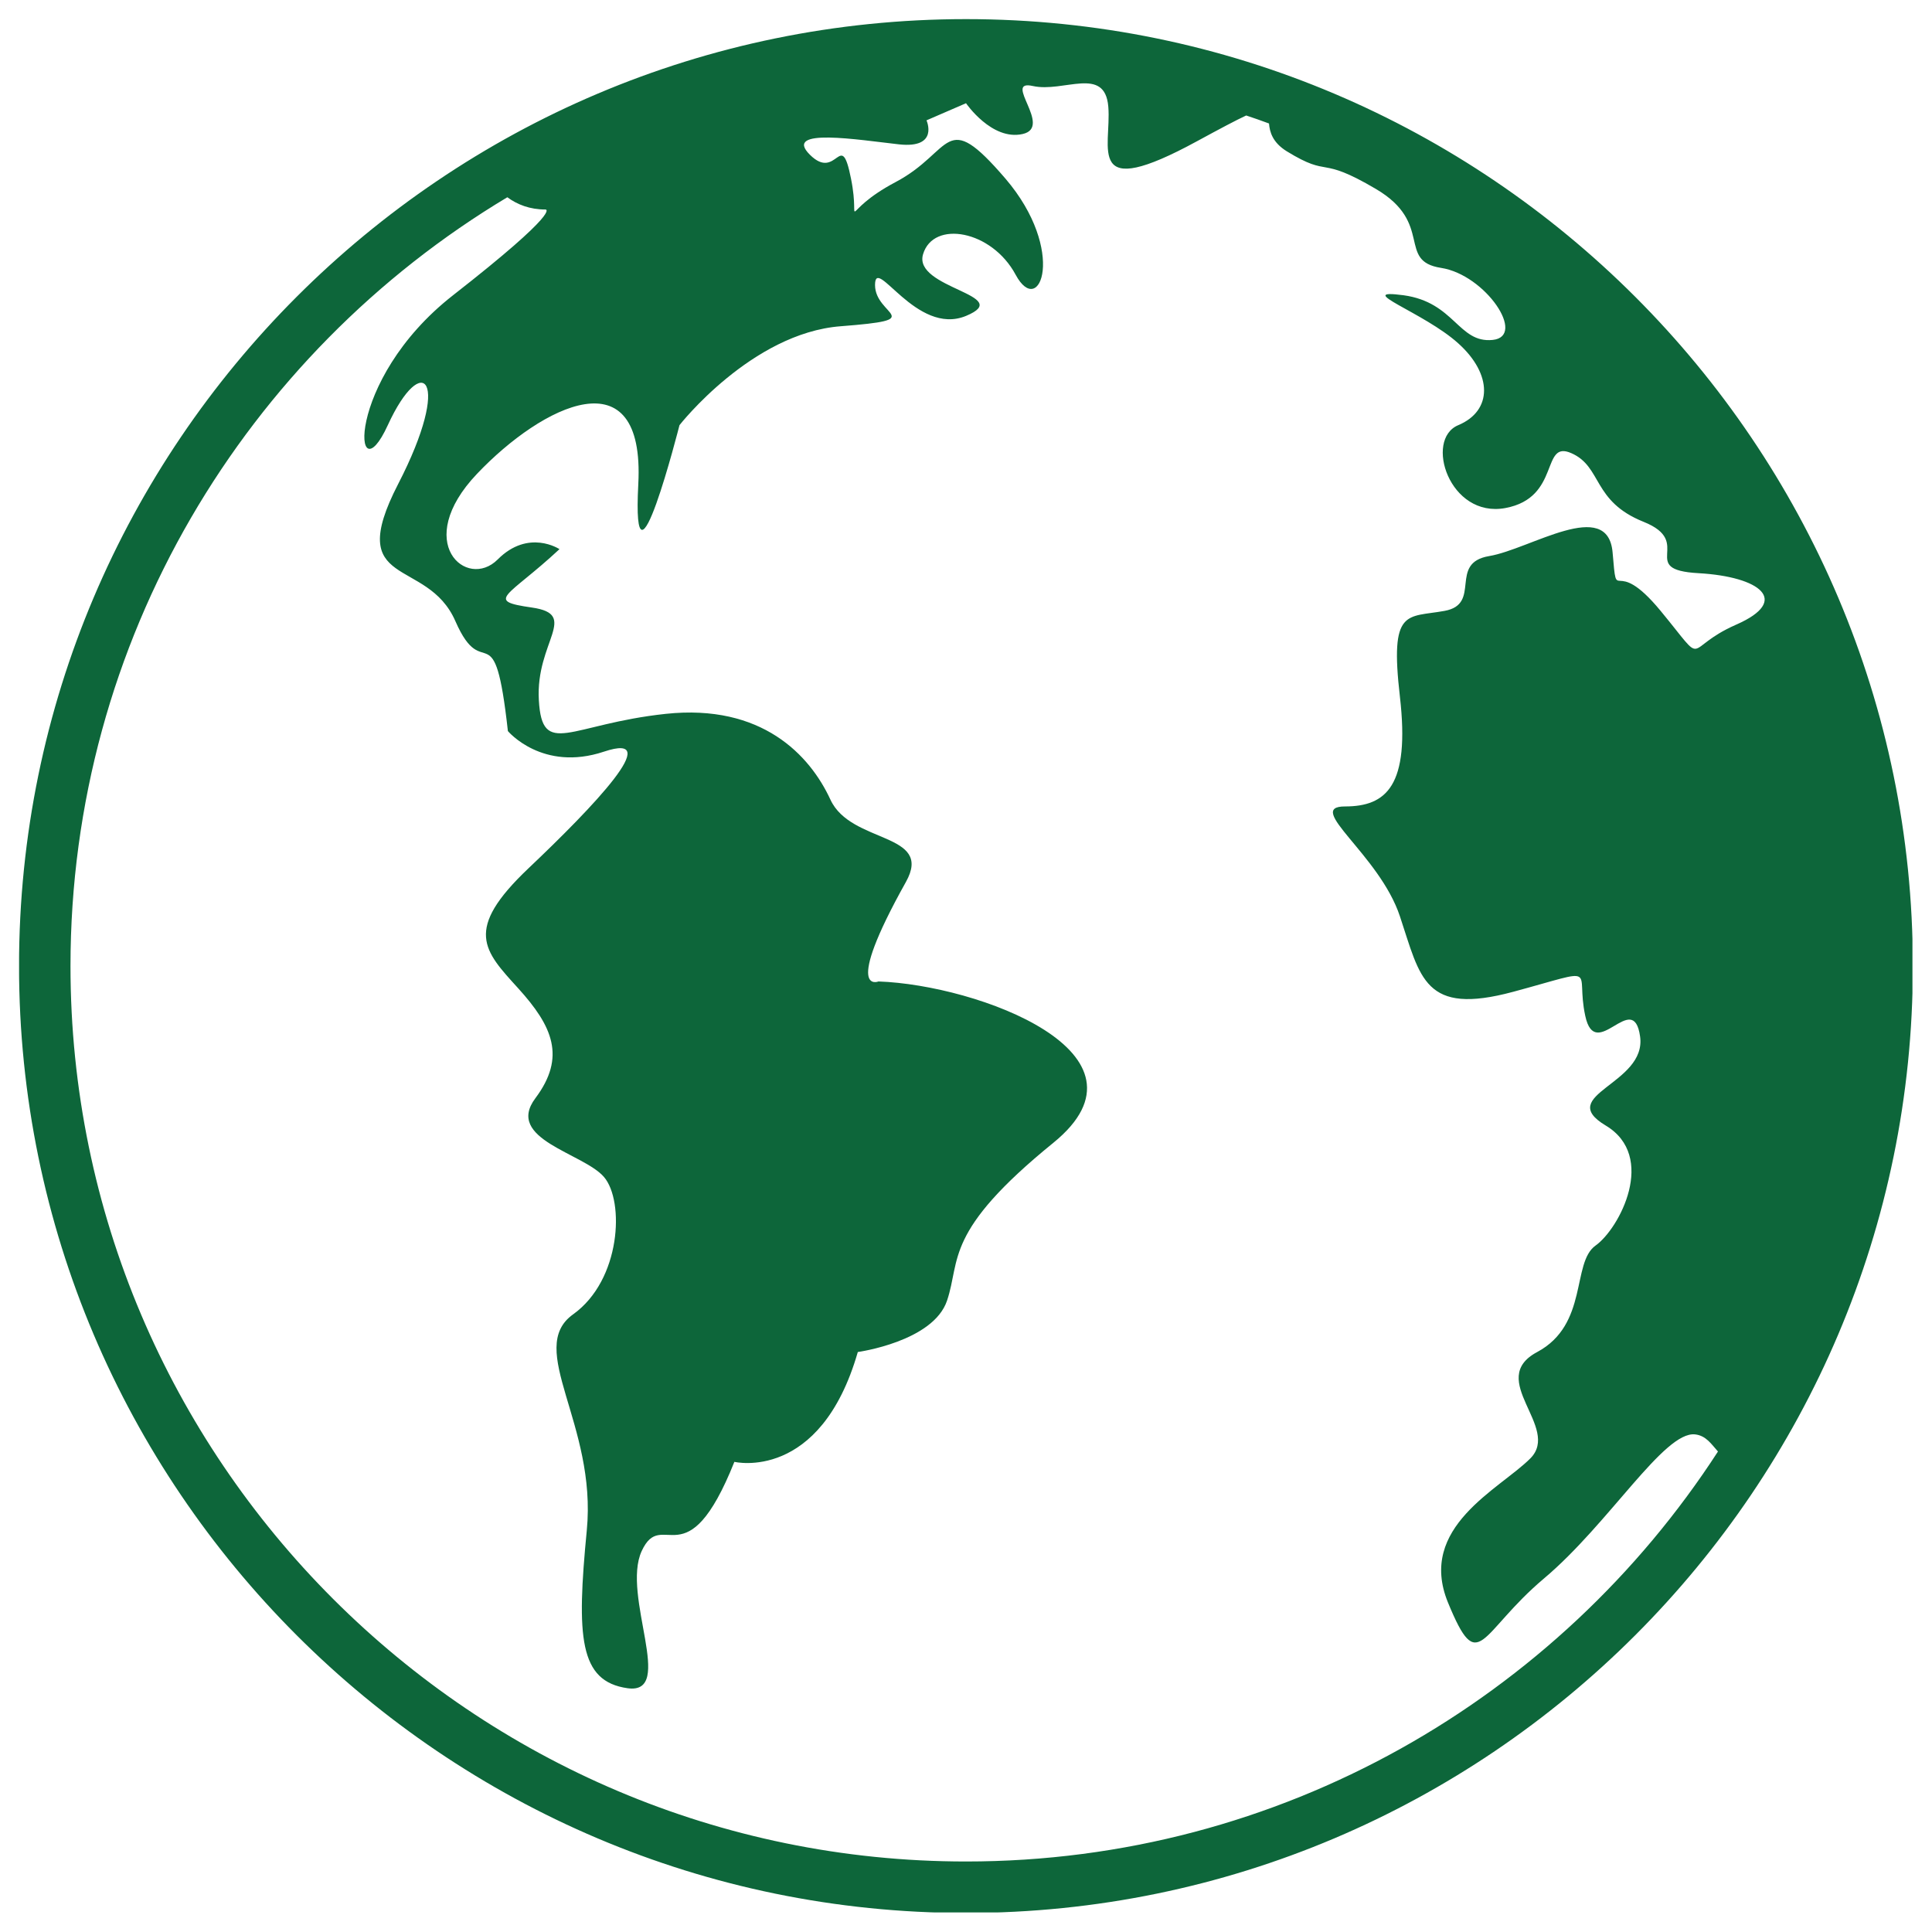 <svg xmlns="http://www.w3.org/2000/svg" xmlns:xlink="http://www.w3.org/1999/xlink" width="600" viewBox="0 0 450 450" height="600" preserveAspectRatio="xMidYMid meet"><defs><clipPath id="3902003cfc"><path d="M 4.445 4.445 L 445.445 4.445 L 445.445 445.445 L 4.445 445.445 Z M 4.445 4.445 " clip-rule="nonzero"></path></clipPath></defs><g clip-path="url(#3902003cfc)"><path fill="#0d663a" d="M 225.004 433.578 C 109.992 433.578 16.418 339.996 16.418 225.012 C 16.418 149.039 57.277 82.41 118.168 45.945 C 120.48 47.645 123.387 48.801 127.09 48.801 C 127.09 48.801 131.09 48.801 105.527 68.766 C 79.957 88.758 82.34 116.469 90.328 99.027 C 98.332 81.559 105.527 87.957 92.738 112.738 C 79.957 137.523 99.465 129.52 106.074 144.695 C 112.715 159.871 115.113 141.508 118.297 170.281 C 118.297 170.281 126.32 179.863 140.684 175.07 C 155.066 170.281 138.289 187.836 123.102 202.238 C 107.914 216.633 112.703 221.402 120.707 230.203 C 128.691 239.008 131.902 246.18 124.707 255.785 C 117.52 265.367 135.891 268.555 140.684 274.148 C 145.477 279.742 144.672 298.133 133.496 306.129 C 122.32 314.105 139.09 331.691 136.672 356.473 C 134.273 381.23 134.863 391.617 146.16 393.219 C 157.465 394.82 144.672 371.645 149.465 361.262 C 154.266 350.879 159.871 368.461 171.051 340.492 C 171.051 340.492 191.043 345.285 199.801 314.91 C 199.801 314.91 217.383 312.5 220.59 302.922 C 223.801 293.34 219.789 286.941 245.352 266.172 C 270.91 245.379 227.77 229.398 204.613 228.602 C 204.613 228.602 196.117 232.066 211.008 205.422 C 217.5 193.789 198.215 196.641 193.426 186.258 C 188.633 175.871 177.449 163.887 155.066 166.27 C 132.691 168.672 126.277 176.68 125.508 163.078 C 124.707 149.484 135.078 143.113 123.891 141.508 C 112.715 139.902 118.297 139.102 130.312 127.91 C 130.312 127.91 123.102 123.098 115.914 130.32 C 108.715 137.523 95.922 126.332 111.113 110.355 C 126.32 94.352 150.266 82.359 148.672 112.738 C 147.078 143.113 158.266 99.027 158.266 99.027 C 158.266 99.027 175.047 77.57 195.832 75.988 C 216.578 74.387 203.812 73.582 203.812 66.383 C 203.812 59.211 213.395 78.371 225.004 73.582 C 236.57 68.766 212.59 67.191 215 59.211 C 217.383 51.211 231 53.594 236.57 64.004 C 242.164 74.387 248.562 58.406 234.188 41.605 C 219.789 24.844 222.199 35.234 208.605 42.406 C 195.031 49.602 200.625 53.594 198.215 41.605 C 195.832 29.637 195.031 42.406 188.633 36.035 C 182.219 29.637 200.039 32.586 209.406 33.625 C 218.777 34.641 215.801 28.031 215.801 28.031 L 225.004 24.043 C 225.004 24.043 231 32.824 238.176 31.219 C 245.352 29.637 233.383 18.426 240.559 20.031 C 247.758 21.633 257.34 15.242 258.145 24.844 C 258.945 34.426 252.547 47.219 278.934 32.824 C 284.273 29.922 287.832 28.031 290.262 26.898 C 292.059 27.492 293.805 28.105 295.574 28.762 C 295.738 30.676 296.352 33.156 299.707 35.234 C 310.09 41.605 306.902 36.008 320.473 44.012 C 334.07 52.012 325.266 60.793 335.648 62.395 C 346.035 64.004 355.641 78.371 347.664 79.176 C 339.66 79.977 338.859 70.398 326.895 68.766 C 314.879 67.191 331.688 72.758 339.66 79.977 C 347.664 87.156 347.664 95.676 339.66 99.027 C 331.688 102.355 337.586 120.738 350.613 118.336 C 363.645 115.926 358.828 102.355 366.02 105.562 C 373.227 108.746 370.816 116.727 382.809 121.539 C 394.82 126.332 381.199 132.703 395.602 133.504 C 409.996 134.312 417.168 139.902 404.379 145.496 C 391.59 151.117 398.004 155.883 386.793 142.289 C 375.609 128.719 376.715 141.723 375.609 128.719 C 374.52 115.711 356.445 127.91 346.859 129.52 C 337.258 131.121 345.254 140.707 336.449 142.289 C 327.648 143.895 323.664 141.508 326.066 162.277 C 328.453 183.074 322.883 187.836 313.273 187.836 C 303.691 187.836 321.297 199.027 326.066 213.422 C 330.859 227.797 331.688 236.598 352.453 231.008 C 373.227 225.41 366.824 225.41 369.234 236.598 C 371.617 247.785 380.422 230.203 382.004 241.391 C 383.609 252.574 362.035 254.984 374 262.156 C 385.992 269.336 377.238 286.141 371.617 290.129 C 366.02 294.137 370.016 308.488 358.047 314.91 C 346.035 321.305 363.645 332.465 356.445 339.691 C 349.27 346.887 330.059 355.668 337.258 373.254 C 344.477 390.812 344.477 380.426 359.652 367.633 C 374.805 354.867 387.621 333.293 394.82 334.098 C 397.391 334.383 398.617 336.387 400.148 338.086 C 362.938 395.508 298.332 433.578 225.004 433.578 Z M 225.004 4.453 C 103.371 4.453 4.434 103.387 4.434 225.012 C 4.434 346.605 103.371 445.566 225.004 445.566 C 346.602 445.566 445.539 346.605 445.539 225.012 C 445.539 103.387 346.602 4.453 225.004 4.453 " fill-opacity="1" fill-rule="nonzero"></path></g></svg>